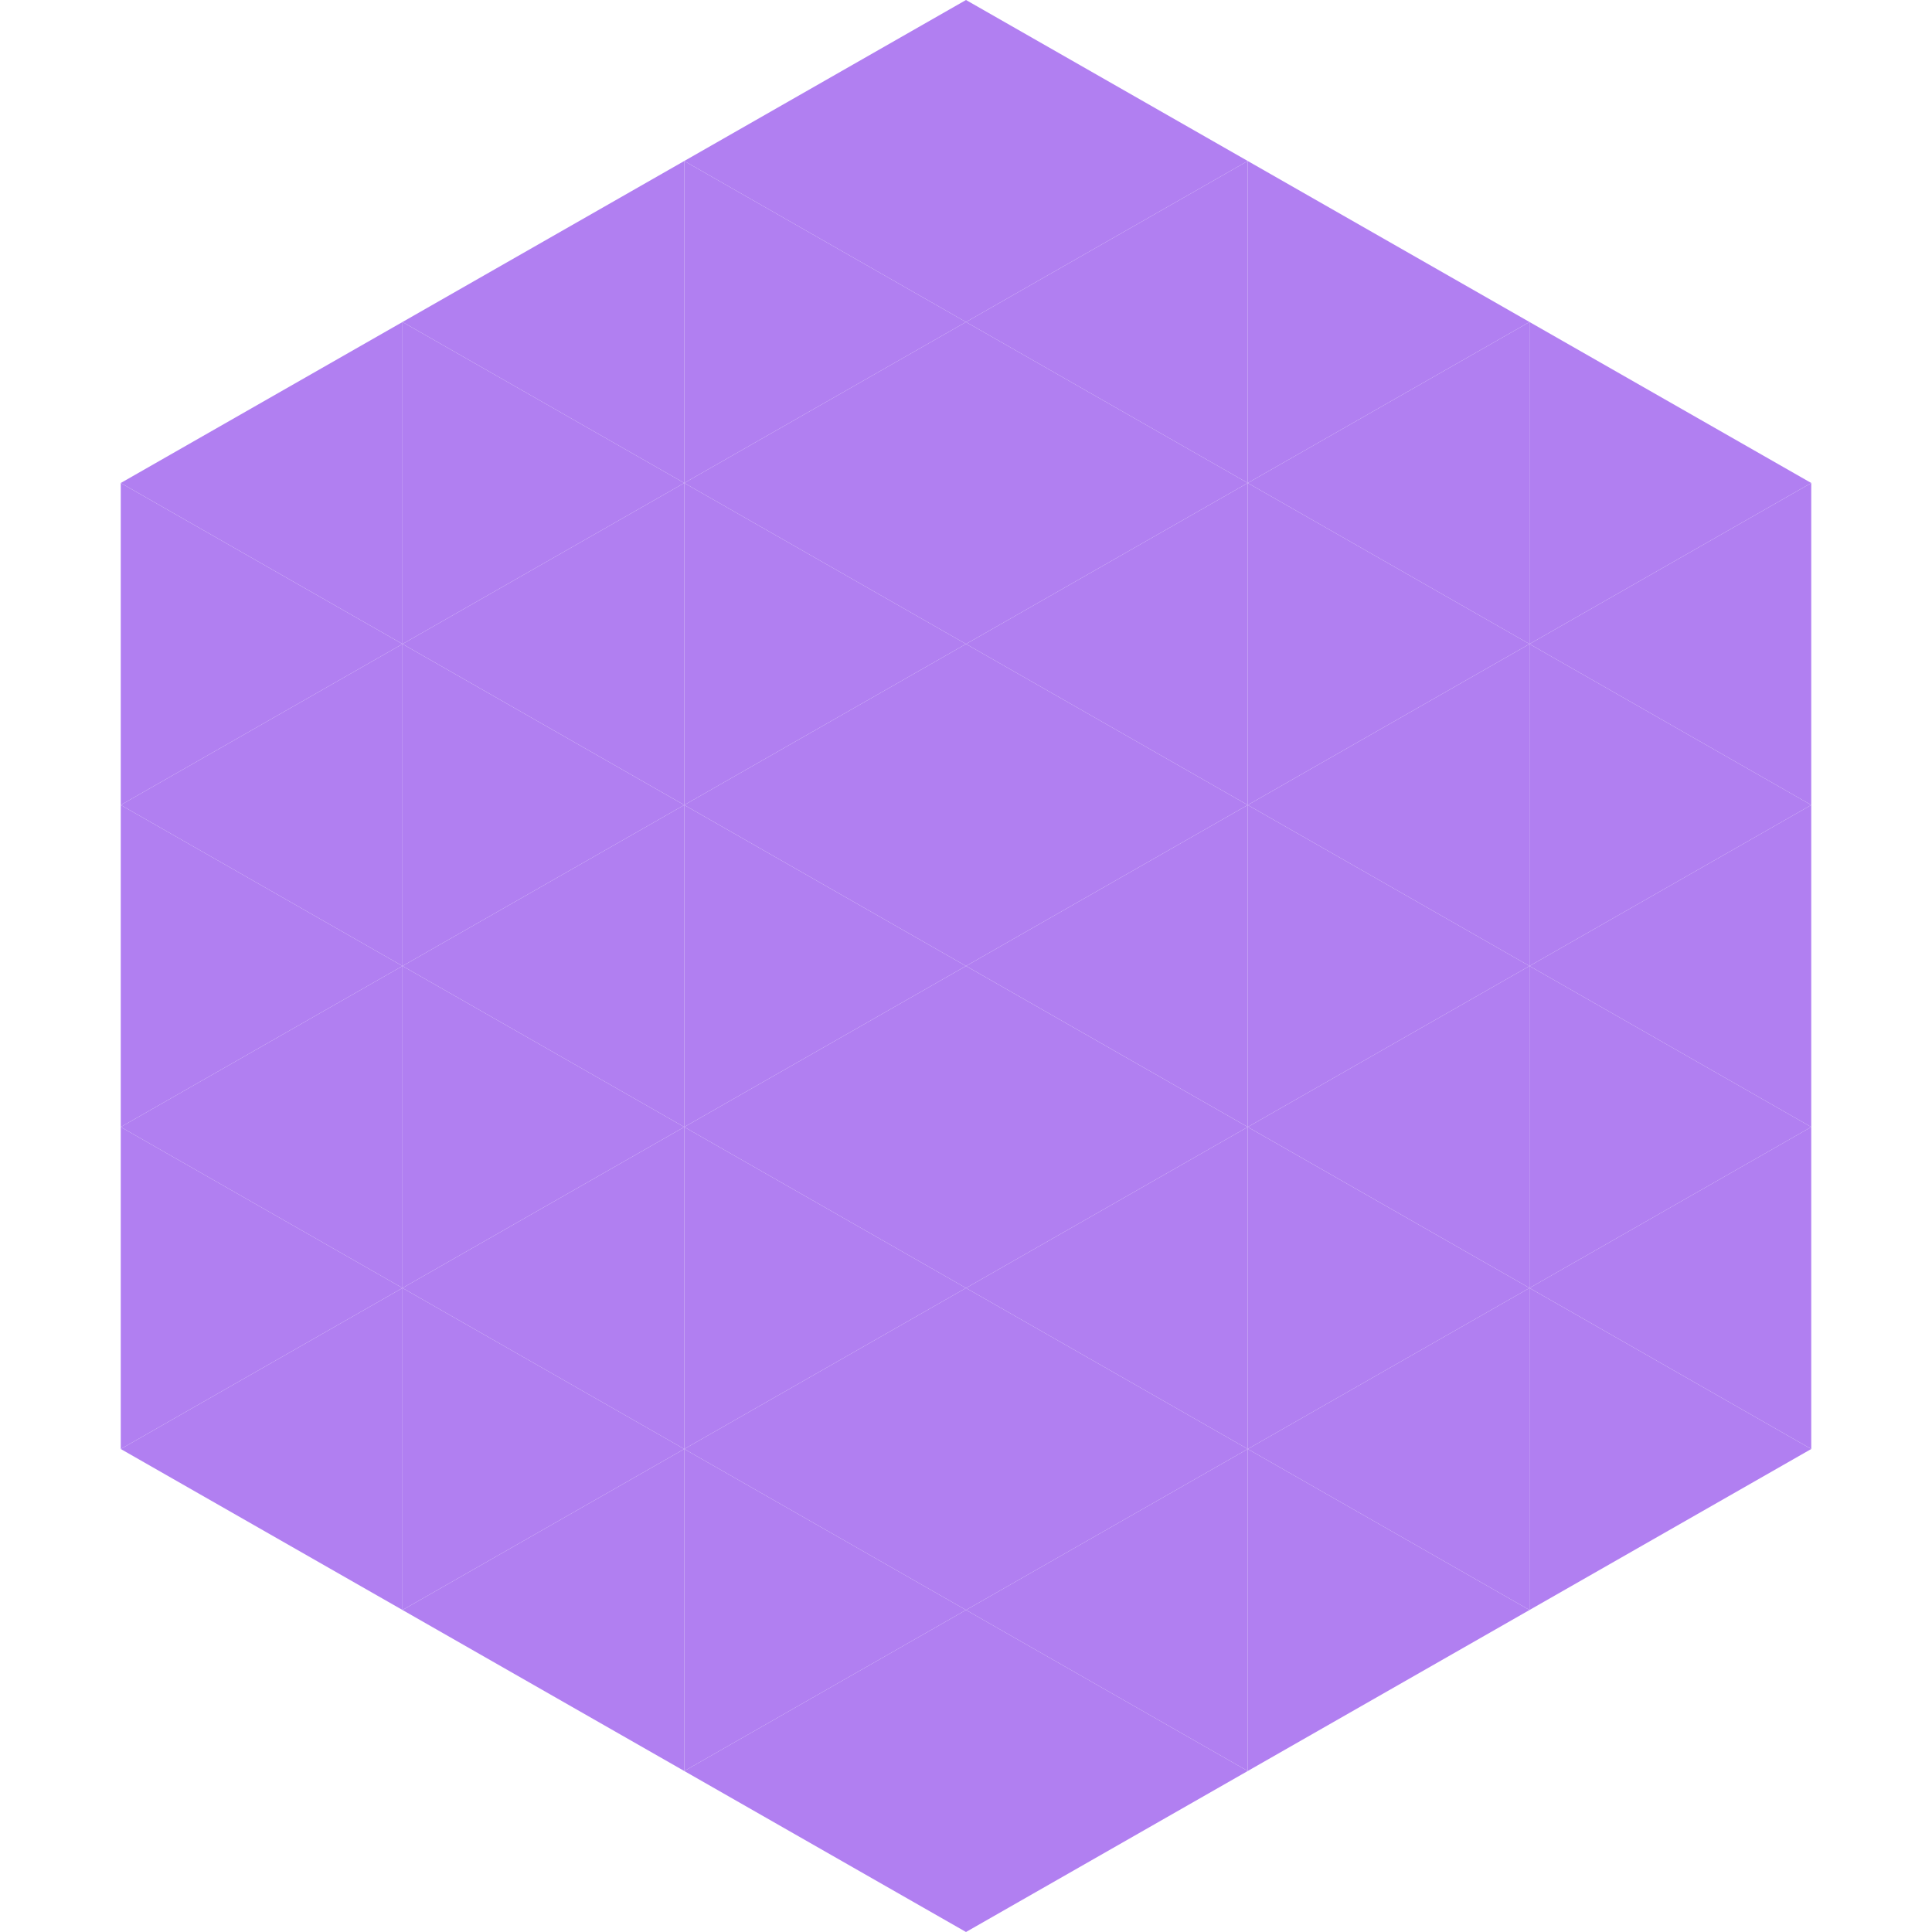 <?xml version="1.0"?>
<!-- Generated by SVGo -->
<svg width="240" height="240"
     xmlns="http://www.w3.org/2000/svg"
     xmlns:xlink="http://www.w3.org/1999/xlink">
<polygon points="50,40 15,60 50,80" style="fill:rgb(177,127,241)" />
<polygon points="190,40 225,60 190,80" style="fill:rgb(177,127,241)" />
<polygon points="15,60 50,80 15,100" style="fill:rgb(177,127,241)" />
<polygon points="225,60 190,80 225,100" style="fill:rgb(177,127,241)" />
<polygon points="50,80 15,100 50,120" style="fill:rgb(177,127,241)" />
<polygon points="190,80 225,100 190,120" style="fill:rgb(177,127,241)" />
<polygon points="15,100 50,120 15,140" style="fill:rgb(177,127,241)" />
<polygon points="225,100 190,120 225,140" style="fill:rgb(177,127,241)" />
<polygon points="50,120 15,140 50,160" style="fill:rgb(177,127,241)" />
<polygon points="190,120 225,140 190,160" style="fill:rgb(177,127,241)" />
<polygon points="15,140 50,160 15,180" style="fill:rgb(177,127,241)" />
<polygon points="225,140 190,160 225,180" style="fill:rgb(177,127,241)" />
<polygon points="50,160 15,180 50,200" style="fill:rgb(177,127,241)" />
<polygon points="190,160 225,180 190,200" style="fill:rgb(177,127,241)" />
<polygon points="15,180 50,200 15,220" style="fill:rgb(255,255,255); fill-opacity:0" />
<polygon points="225,180 190,200 225,220" style="fill:rgb(255,255,255); fill-opacity:0" />
<polygon points="50,0 85,20 50,40" style="fill:rgb(255,255,255); fill-opacity:0" />
<polygon points="190,0 155,20 190,40" style="fill:rgb(255,255,255); fill-opacity:0" />
<polygon points="85,20 50,40 85,60" style="fill:rgb(177,127,241)" />
<polygon points="155,20 190,40 155,60" style="fill:rgb(177,127,241)" />
<polygon points="50,40 85,60 50,80" style="fill:rgb(177,127,241)" />
<polygon points="190,40 155,60 190,80" style="fill:rgb(177,127,241)" />
<polygon points="85,60 50,80 85,100" style="fill:rgb(177,127,241)" />
<polygon points="155,60 190,80 155,100" style="fill:rgb(177,127,241)" />
<polygon points="50,80 85,100 50,120" style="fill:rgb(177,127,241)" />
<polygon points="190,80 155,100 190,120" style="fill:rgb(177,127,241)" />
<polygon points="85,100 50,120 85,140" style="fill:rgb(177,127,241)" />
<polygon points="155,100 190,120 155,140" style="fill:rgb(177,127,241)" />
<polygon points="50,120 85,140 50,160" style="fill:rgb(177,127,241)" />
<polygon points="190,120 155,140 190,160" style="fill:rgb(177,127,241)" />
<polygon points="85,140 50,160 85,180" style="fill:rgb(177,127,241)" />
<polygon points="155,140 190,160 155,180" style="fill:rgb(177,127,241)" />
<polygon points="50,160 85,180 50,200" style="fill:rgb(177,127,241)" />
<polygon points="190,160 155,180 190,200" style="fill:rgb(177,127,241)" />
<polygon points="85,180 50,200 85,220" style="fill:rgb(177,127,241)" />
<polygon points="155,180 190,200 155,220" style="fill:rgb(177,127,241)" />
<polygon points="120,0 85,20 120,40" style="fill:rgb(177,127,241)" />
<polygon points="120,0 155,20 120,40" style="fill:rgb(177,127,241)" />
<polygon points="85,20 120,40 85,60" style="fill:rgb(177,127,241)" />
<polygon points="155,20 120,40 155,60" style="fill:rgb(177,127,241)" />
<polygon points="120,40 85,60 120,80" style="fill:rgb(177,127,241)" />
<polygon points="120,40 155,60 120,80" style="fill:rgb(177,127,241)" />
<polygon points="85,60 120,80 85,100" style="fill:rgb(177,127,241)" />
<polygon points="155,60 120,80 155,100" style="fill:rgb(177,127,241)" />
<polygon points="120,80 85,100 120,120" style="fill:rgb(177,127,241)" />
<polygon points="120,80 155,100 120,120" style="fill:rgb(177,127,241)" />
<polygon points="85,100 120,120 85,140" style="fill:rgb(177,127,241)" />
<polygon points="155,100 120,120 155,140" style="fill:rgb(177,127,241)" />
<polygon points="120,120 85,140 120,160" style="fill:rgb(177,127,241)" />
<polygon points="120,120 155,140 120,160" style="fill:rgb(177,127,241)" />
<polygon points="85,140 120,160 85,180" style="fill:rgb(177,127,241)" />
<polygon points="155,140 120,160 155,180" style="fill:rgb(177,127,241)" />
<polygon points="120,160 85,180 120,200" style="fill:rgb(177,127,241)" />
<polygon points="120,160 155,180 120,200" style="fill:rgb(177,127,241)" />
<polygon points="85,180 120,200 85,220" style="fill:rgb(177,127,241)" />
<polygon points="155,180 120,200 155,220" style="fill:rgb(177,127,241)" />
<polygon points="120,200 85,220 120,240" style="fill:rgb(177,127,241)" />
<polygon points="120,200 155,220 120,240" style="fill:rgb(177,127,241)" />
<polygon points="85,220 120,240 85,260" style="fill:rgb(255,255,255); fill-opacity:0" />
<polygon points="155,220 120,240 155,260" style="fill:rgb(255,255,255); fill-opacity:0" />
</svg>
